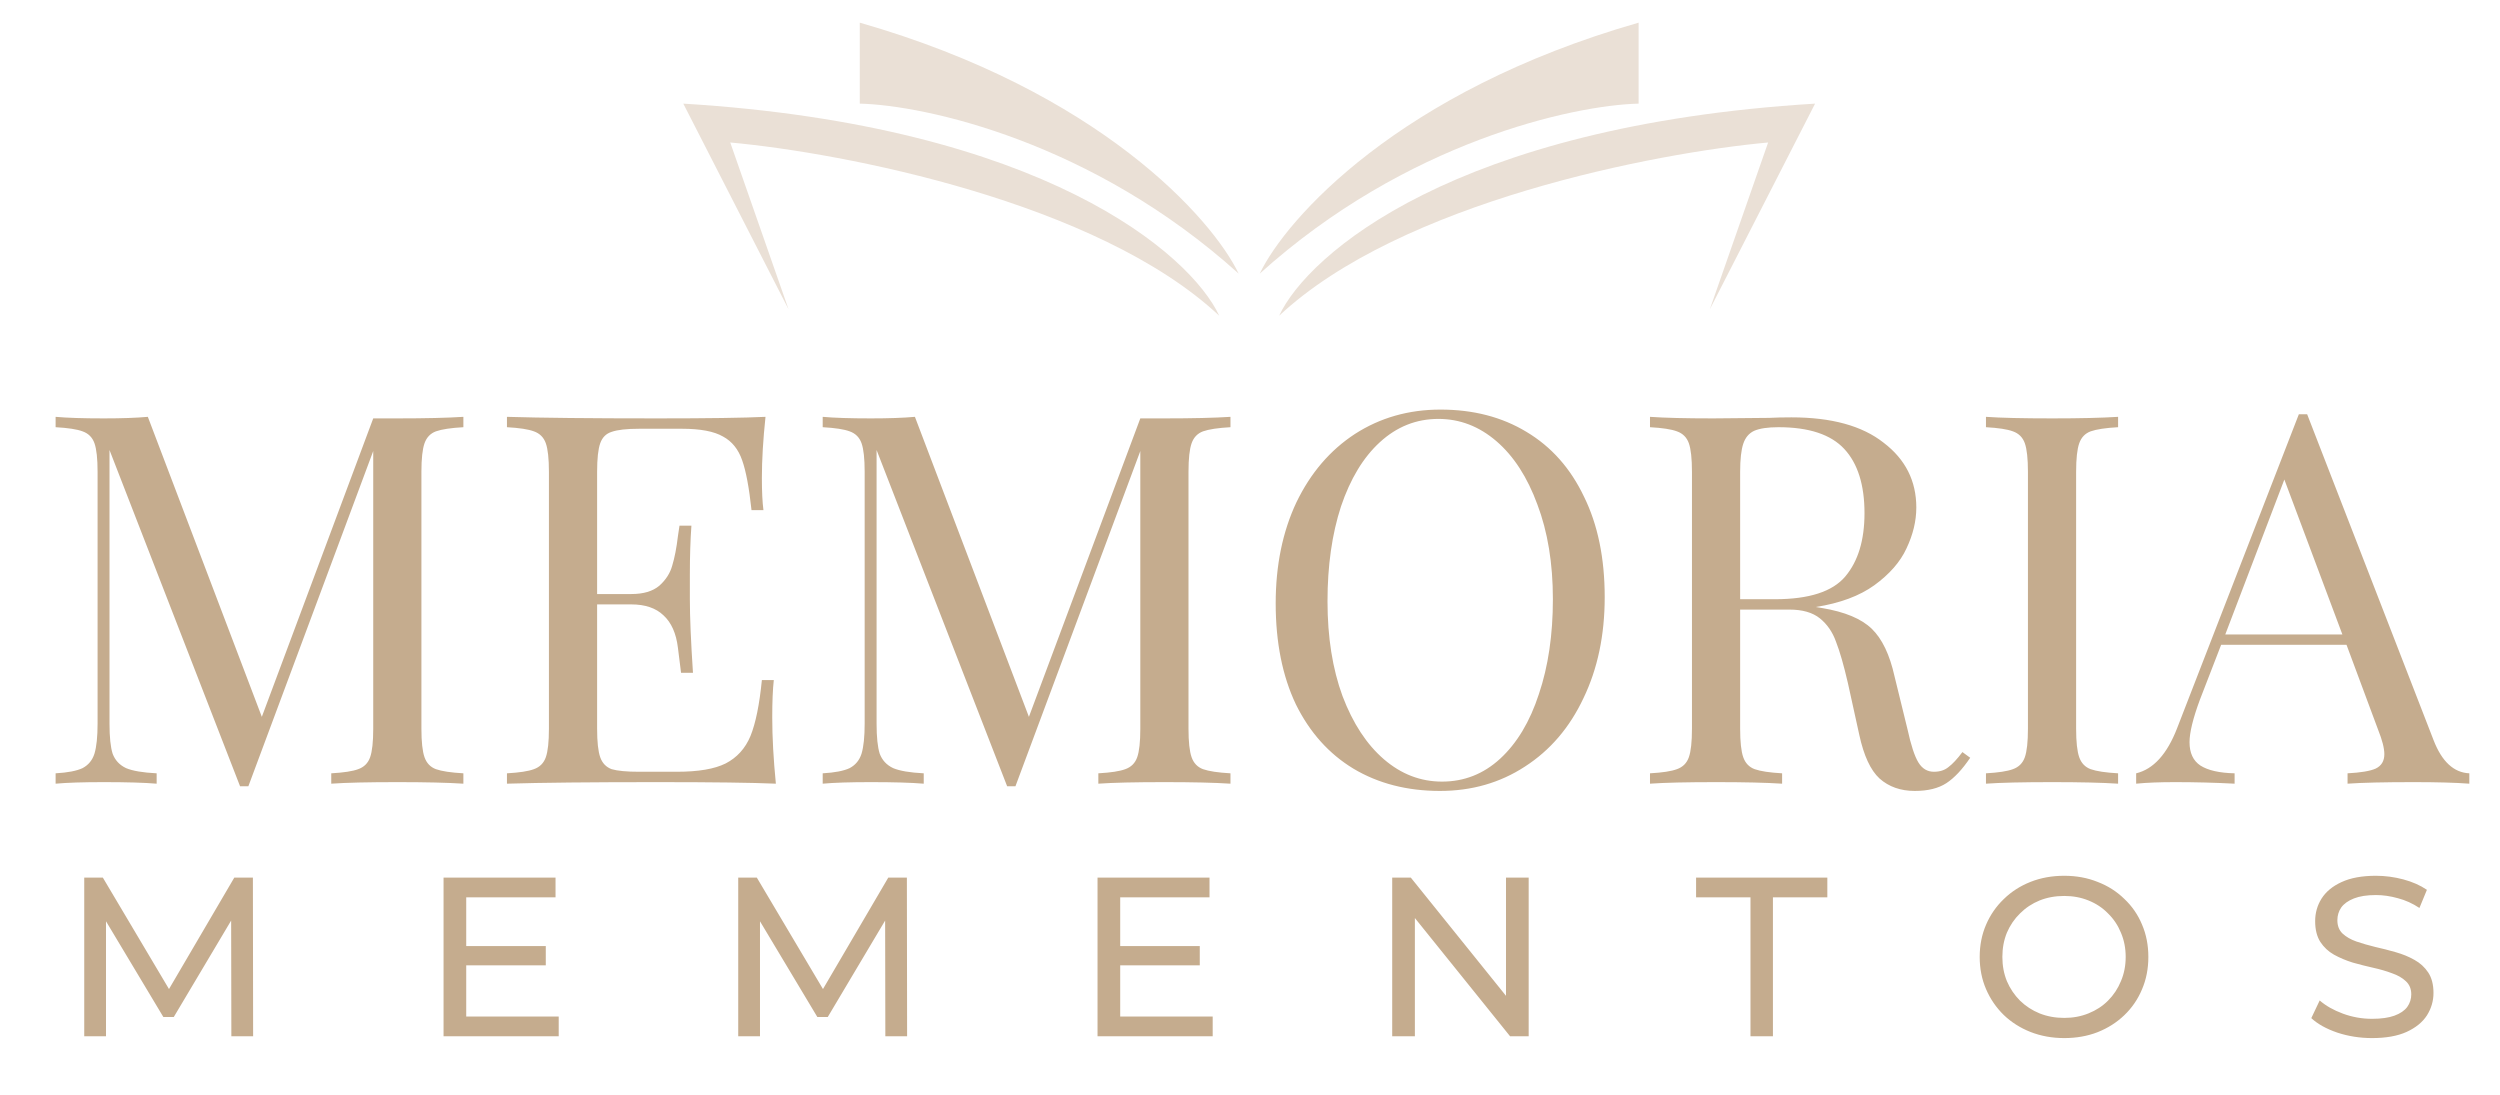 <svg width="772" height="338" viewBox="0 0 772 338" fill="none" xmlns="http://www.w3.org/2000/svg">
<path d="M560.5 32C449.3 38.8 403.833 78.5 395 97.5C432.6 62.3 511.333 47.167 546 44L528 95.5L560.5 32Z" fill="#EAE0D6"/>
<path d="M506 7C432 28.2 397.167 67.5 389 84.5C434.2 43.7 485.833 32.5 506 32V7Z" fill="#EAE0D6"/>
<path d="M211 32C322.2 38.8 367.667 78.5 376.5 97.5C338.9 62.3 260.167 47.167 225.5 44L243.5 95.5L211 32Z" fill="#EAE0D6"/>
<path d="M265.5 7C339.5 28.2 374.333 67.5 382.5 84.5C337.3 43.7 285.667 32.5 265.5 32V7Z" fill="#EAE0D6"/>
<path d="M143.093 131.92C139.253 132.133 136.426 132.56 134.613 133.2C132.906 133.84 131.733 135.067 131.093 136.88C130.453 138.693 130.133 141.627 130.133 145.68V225.04C130.133 229.093 130.453 232.027 131.093 233.84C131.733 235.653 132.906 236.88 134.613 237.52C136.426 238.16 139.253 238.587 143.093 238.8V242C138.186 241.68 131.413 241.52 122.773 241.52C113.6 241.52 106.773 241.68 102.293 242V238.8C106.133 238.587 108.906 238.16 110.613 237.52C112.426 236.88 113.653 235.653 114.293 233.84C114.933 232.027 115.253 229.093 115.253 225.04V139.28L76.693 242.8H74.133L33.813 138.96V223.44C33.813 227.6 34.133 230.693 34.773 232.72C35.52 234.747 36.907 236.24 38.933 237.2C40.96 238.053 44.106 238.587 48.373 238.8V242C44.533 241.68 39.093 241.52 32.053 241.52C25.653 241.52 20.693 241.68 17.173 242V238.8C20.907 238.587 23.68 238.053 25.493 237.2C27.306 236.24 28.533 234.747 29.173 232.72C29.813 230.587 30.133 227.493 30.133 223.44V145.68C30.133 141.627 29.813 138.693 29.173 136.88C28.533 135.067 27.306 133.84 25.493 133.2C23.787 132.56 21.013 132.133 17.173 131.92V128.72C20.693 129.04 25.653 129.2 32.053 129.2C37.6 129.2 42.133 129.04 45.653 128.72L80.853 221.36L115.253 129.2H122.773C131.413 129.2 138.186 129.04 143.093 128.72V131.92ZM238.468 221.52C238.468 227.6 238.841 234.427 239.588 242C232.335 241.68 220.121 241.52 202.948 241.52C182.468 241.52 167.001 241.68 156.548 242V238.8C160.388 238.587 163.161 238.16 164.868 237.52C166.681 236.88 167.908 235.653 168.548 233.84C169.188 232.027 169.508 229.093 169.508 225.04V145.68C169.508 141.627 169.188 138.693 168.548 136.88C167.908 135.067 166.681 133.84 164.868 133.2C163.161 132.56 160.388 132.133 156.548 131.92V128.72C167.001 129.04 182.468 129.2 202.948 129.2C218.628 129.2 229.775 129.04 236.388 128.72C235.641 135.76 235.268 142.053 235.268 147.6C235.268 151.76 235.428 155.067 235.748 157.52H232.068C231.321 150.587 230.361 145.467 229.188 142.16C228.015 138.747 226.041 136.293 223.268 134.8C220.495 133.2 216.281 132.4 210.628 132.4H197.348C193.508 132.4 190.681 132.72 188.868 133.36C187.161 133.893 185.988 135.067 185.348 136.88C184.708 138.693 184.388 141.627 184.388 145.68V183.44H194.948C198.681 183.44 201.561 182.587 203.588 180.88C205.615 179.067 206.948 176.987 207.588 174.64C208.335 172.187 208.921 169.147 209.348 165.52L209.828 162.32H213.508C213.188 166.8 213.028 171.813 213.028 177.36V185.04C213.028 190.48 213.348 198.053 213.988 207.76H210.308C210.201 207.013 209.881 204.453 209.348 200.08C208.815 195.6 207.321 192.24 204.868 190C202.521 187.76 199.215 186.64 194.948 186.64H184.388V225.04C184.388 229.093 184.708 232.027 185.348 233.84C185.988 235.653 187.161 236.88 188.868 237.52C190.681 238.053 193.508 238.32 197.348 238.32H209.028C215.641 238.32 220.655 237.467 224.068 235.76C227.588 233.947 230.148 231.12 231.748 227.28C233.348 223.333 234.521 217.573 235.268 210H238.948C238.628 212.88 238.468 216.72 238.468 221.52ZM379.968 131.92C376.128 132.133 373.301 132.56 371.488 133.2C369.781 133.84 368.608 135.067 367.968 136.88C367.328 138.693 367.008 141.627 367.008 145.68V225.04C367.008 229.093 367.328 232.027 367.968 233.84C368.608 235.653 369.781 236.88 371.488 237.52C373.301 238.16 376.128 238.587 379.968 238.8V242C375.061 241.68 368.288 241.52 359.648 241.52C350.475 241.52 343.648 241.68 339.168 242V238.8C343.008 238.587 345.781 238.16 347.488 237.52C349.301 236.88 350.528 235.653 351.168 233.84C351.808 232.027 352.128 229.093 352.128 225.04V139.28L313.568 242.8H311.008L270.688 138.96V223.44C270.688 227.6 271.008 230.693 271.648 232.72C272.395 234.747 273.781 236.24 275.808 237.2C277.835 238.053 280.981 238.587 285.248 238.8V242C281.408 241.68 275.968 241.52 268.928 241.52C262.528 241.52 257.568 241.68 254.048 242V238.8C257.781 238.587 260.555 238.053 262.368 237.2C264.181 236.24 265.408 234.747 266.048 232.72C266.688 230.587 267.008 227.493 267.008 223.44V145.68C267.008 141.627 266.688 138.693 266.048 136.88C265.408 135.067 264.181 133.84 262.368 133.2C260.661 132.56 257.888 132.133 254.048 131.92V128.72C257.568 129.04 262.528 129.2 268.928 129.2C274.475 129.2 279.008 129.04 282.528 128.72L317.728 221.36L352.128 129.2H359.648C368.288 129.2 375.061 129.04 379.968 128.72V131.92ZM444.813 126.48C454.946 126.48 463.8 128.773 471.373 133.36C479.053 137.947 484.973 144.613 489.133 153.36C493.4 162 495.533 172.347 495.533 184.4C495.533 196.133 493.346 206.533 488.973 215.6C484.706 224.667 478.68 231.707 470.893 236.72C463.213 241.733 454.466 244.24 444.653 244.24C434.52 244.24 425.613 241.947 417.933 237.36C410.36 232.773 404.44 226.16 400.173 217.52C396.013 208.773 393.933 198.373 393.933 186.32C393.933 174.587 396.066 164.187 400.333 155.12C404.706 146.053 410.733 139.013 418.413 134C426.2 128.987 435 126.48 444.813 126.48ZM444.173 129.36C437.346 129.36 431.32 131.76 426.093 136.56C420.973 141.253 416.973 147.867 414.093 156.4C411.32 164.933 409.933 174.693 409.933 185.68C409.933 196.773 411.48 206.533 414.573 214.96C417.773 223.387 422.04 229.893 427.373 234.48C432.706 239.067 438.68 241.36 445.293 241.36C452.12 241.36 458.093 239.013 463.213 234.32C468.44 229.52 472.44 222.853 475.213 214.32C478.093 205.787 479.533 196.027 479.533 185.04C479.533 173.947 477.933 164.187 474.733 155.76C471.64 147.333 467.426 140.827 462.093 136.24C456.76 131.653 450.786 129.36 444.173 129.36ZM608.397 234C605.944 237.627 603.49 240.24 601.037 241.84C598.584 243.44 595.33 244.24 591.277 244.24C586.904 244.24 583.277 242.96 580.397 240.4C577.624 237.84 575.544 233.36 574.157 226.96L570.637 210.96C569.357 205.413 568.13 201.147 566.957 198.16C565.89 195.173 564.237 192.773 561.997 190.96C559.757 189.147 556.61 188.24 552.557 188.24H537.357V225.04C537.357 229.093 537.677 232.027 538.317 233.84C538.957 235.653 540.13 236.88 541.837 237.52C543.65 238.16 546.477 238.587 550.317 238.8V242C545.41 241.68 538.637 241.52 529.997 241.52C520.824 241.52 513.997 241.68 509.517 242V238.8C513.357 238.587 516.13 238.16 517.837 237.52C519.65 236.88 520.877 235.653 521.517 233.84C522.157 232.027 522.477 229.093 522.477 225.04V145.68C522.477 141.627 522.157 138.693 521.517 136.88C520.877 135.067 519.65 133.84 517.837 133.2C516.13 132.56 513.357 132.133 509.517 131.92V128.72C513.997 129.04 520.504 129.2 529.037 129.2L546.317 129.04C548.344 128.933 550.637 128.88 553.197 128.88C565.57 128.88 575.064 131.493 581.677 136.72C588.397 141.84 591.757 148.507 591.757 156.72C591.757 160.88 590.744 165.093 588.717 169.36C586.797 173.52 583.49 177.307 578.797 180.72C574.21 184.027 568.184 186.267 560.717 187.44L562.637 187.76C569.677 188.933 574.797 191.067 577.997 194.16C581.197 197.253 583.544 202.16 585.037 208.88L589.037 225.2C590.104 230.107 591.224 233.52 592.397 235.44C593.57 237.36 595.17 238.32 597.197 238.32C599.01 238.32 600.504 237.84 601.677 236.88C602.957 235.92 604.397 234.373 605.997 232.24L608.397 234ZM549.197 131.92C545.89 131.92 543.384 132.293 541.677 133.04C540.077 133.787 538.957 135.12 538.317 137.04C537.677 138.96 537.357 141.84 537.357 145.68V185.04H548.077C558.637 185.04 565.89 182.693 569.837 178C573.784 173.307 575.757 166.8 575.757 158.48C575.757 149.733 573.677 143.12 569.517 138.64C565.357 134.16 558.584 131.92 549.197 131.92ZM654.067 131.92C650.227 132.133 647.4 132.56 645.587 133.2C643.88 133.84 642.707 135.067 642.067 136.88C641.427 138.693 641.107 141.627 641.107 145.68V225.04C641.107 229.093 641.427 232.027 642.067 233.84C642.707 235.653 643.88 236.88 645.587 237.52C647.4 238.16 650.227 238.587 654.067 238.8V242C649.16 241.68 642.387 241.52 633.747 241.52C624.574 241.52 617.747 241.68 613.267 242V238.8C617.107 238.587 619.88 238.16 621.587 237.52C623.4 236.88 624.627 235.653 625.267 233.84C625.907 232.027 626.227 229.093 626.227 225.04V145.68C626.227 141.627 625.907 138.693 625.267 136.88C624.627 135.067 623.4 133.84 621.587 133.2C619.88 132.56 617.107 132.133 613.267 131.92V128.72C617.747 129.04 624.574 129.2 633.747 129.2C642.28 129.2 649.054 129.04 654.067 128.72V131.92ZM751.486 228.56C754.046 235.173 757.726 238.587 762.526 238.8V242C758.259 241.68 752.552 241.52 745.406 241.52C736.232 241.52 729.406 241.68 724.926 242V238.8C728.979 238.587 731.859 238.107 733.566 237.36C735.379 236.507 736.286 235.013 736.286 232.88C736.286 231.067 735.646 228.56 734.366 225.36L724.606 199.12H685.886L679.326 216.08C677.192 221.84 676.126 226.213 676.126 229.2C676.126 232.507 677.246 234.907 679.486 236.4C681.832 237.893 685.352 238.693 690.046 238.8V242C683.966 241.68 677.832 241.52 671.646 241.52C666.846 241.52 662.846 241.68 659.646 242V238.8C664.979 237.52 669.192 232.88 672.286 224.88L709.886 127.92H712.446L751.486 228.56ZM723.326 195.92L705.406 148.08L687.166 195.92H723.326Z" fill="#C5AC8E"/>
<path d="M26.014 320V271H31.754L53.734 308.03H50.654L72.354 271H78.094L78.164 320H71.444L71.374 281.57H72.984L53.664 314.05H50.444L30.984 281.57H32.734V320H26.014ZM143.339 292.14H168.539V298.09H143.339V292.14ZM143.969 313.91H172.529V320H136.969V271H171.549V277.09H143.969V313.91ZM227.964 320V271H233.704L255.684 308.03H252.604L274.304 271H280.044L280.114 320H273.394L273.324 281.57H274.934L255.614 314.05H252.394L232.934 281.57H234.684V320H227.964ZM345.289 292.14H370.489V298.09H345.289V292.14ZM345.919 313.91H374.479V320H338.919V271H373.499V277.09H345.919V313.91ZM429.914 320V271H435.654L468.064 311.25H465.054V271H472.054V320H466.314L433.904 279.75H436.914V320H429.914ZM540.55 320V277.09H523.75V271H564.28V277.09H547.48V320H540.55ZM637.441 320.56C633.707 320.56 630.231 319.93 627.011 318.67C623.837 317.41 621.084 315.66 618.751 313.42C616.417 311.133 614.597 308.473 613.291 305.44C611.984 302.407 611.331 299.093 611.331 295.5C611.331 291.907 611.984 288.593 613.291 285.56C614.597 282.527 616.417 279.89 618.751 277.65C621.084 275.363 623.837 273.59 627.011 272.33C630.184 271.07 633.661 270.44 637.441 270.44C641.174 270.44 644.604 271.07 647.731 272.33C650.904 273.543 653.657 275.293 655.991 277.58C658.371 279.82 660.191 282.457 661.451 285.49C662.757 288.523 663.411 291.86 663.411 295.5C663.411 299.14 662.757 302.477 661.451 305.51C660.191 308.543 658.371 311.203 655.991 313.49C653.657 315.73 650.904 317.48 647.731 318.74C644.604 319.953 641.174 320.56 637.441 320.56ZM637.441 314.33C640.147 314.33 642.644 313.863 644.931 312.93C647.264 311.997 649.271 310.69 650.951 309.01C652.677 307.283 654.007 305.277 654.941 302.99C655.921 300.703 656.411 298.207 656.411 295.5C656.411 292.793 655.921 290.297 654.941 288.01C654.007 285.723 652.677 283.74 650.951 282.06C649.271 280.333 647.264 279.003 644.931 278.07C642.644 277.137 640.147 276.67 637.441 276.67C634.687 276.67 632.144 277.137 629.811 278.07C627.524 279.003 625.517 280.333 623.791 282.06C622.064 283.74 620.711 285.723 619.731 288.01C618.797 290.297 618.331 292.793 618.331 295.5C618.331 298.207 618.797 300.703 619.731 302.99C620.711 305.277 622.064 307.283 623.791 309.01C625.517 310.69 627.524 311.997 629.811 312.93C632.144 313.863 634.687 314.33 637.441 314.33ZM732.49 320.56C728.756 320.56 725.186 320 721.78 318.88C718.373 317.713 715.69 316.22 713.73 314.4L716.32 308.94C718.186 310.573 720.566 311.927 723.46 313C726.353 314.073 729.363 314.61 732.49 314.61C735.336 314.61 737.646 314.283 739.42 313.63C741.193 312.977 742.5 312.09 743.34 310.97C744.18 309.803 744.6 308.497 744.6 307.05C744.6 305.37 744.04 304.017 742.92 302.99C741.846 301.963 740.423 301.147 738.65 300.54C736.923 299.887 735.01 299.327 732.91 298.86C730.81 298.393 728.686 297.857 726.54 297.25C724.44 296.597 722.503 295.78 720.73 294.8C719.003 293.82 717.603 292.513 716.53 290.88C715.456 289.2 714.92 287.053 714.92 284.44C714.92 281.92 715.573 279.61 716.88 277.51C718.233 275.363 720.286 273.66 723.04 272.4C725.84 271.093 729.386 270.44 733.68 270.44C736.526 270.44 739.35 270.813 742.15 271.56C744.95 272.307 747.376 273.38 749.43 274.78L747.12 280.38C745.02 278.98 742.803 277.977 740.47 277.37C738.136 276.717 735.873 276.39 733.68 276.39C730.926 276.39 728.663 276.74 726.89 277.44C725.116 278.14 723.81 279.073 722.97 280.24C722.176 281.407 721.78 282.713 721.78 284.16C721.78 285.887 722.316 287.263 723.39 288.29C724.51 289.317 725.933 290.133 727.66 290.74C729.433 291.347 731.37 291.907 733.47 292.42C735.57 292.887 737.67 293.423 739.77 294.03C741.916 294.637 743.853 295.43 745.58 296.41C747.353 297.39 748.776 298.697 749.85 300.33C750.923 301.963 751.46 304.063 751.46 306.63C751.46 309.103 750.783 311.413 749.43 313.56C748.076 315.66 745.976 317.363 743.13 318.67C740.33 319.93 736.783 320.56 732.49 320.56Z" fill="#C5AC8E"/>
</svg>
